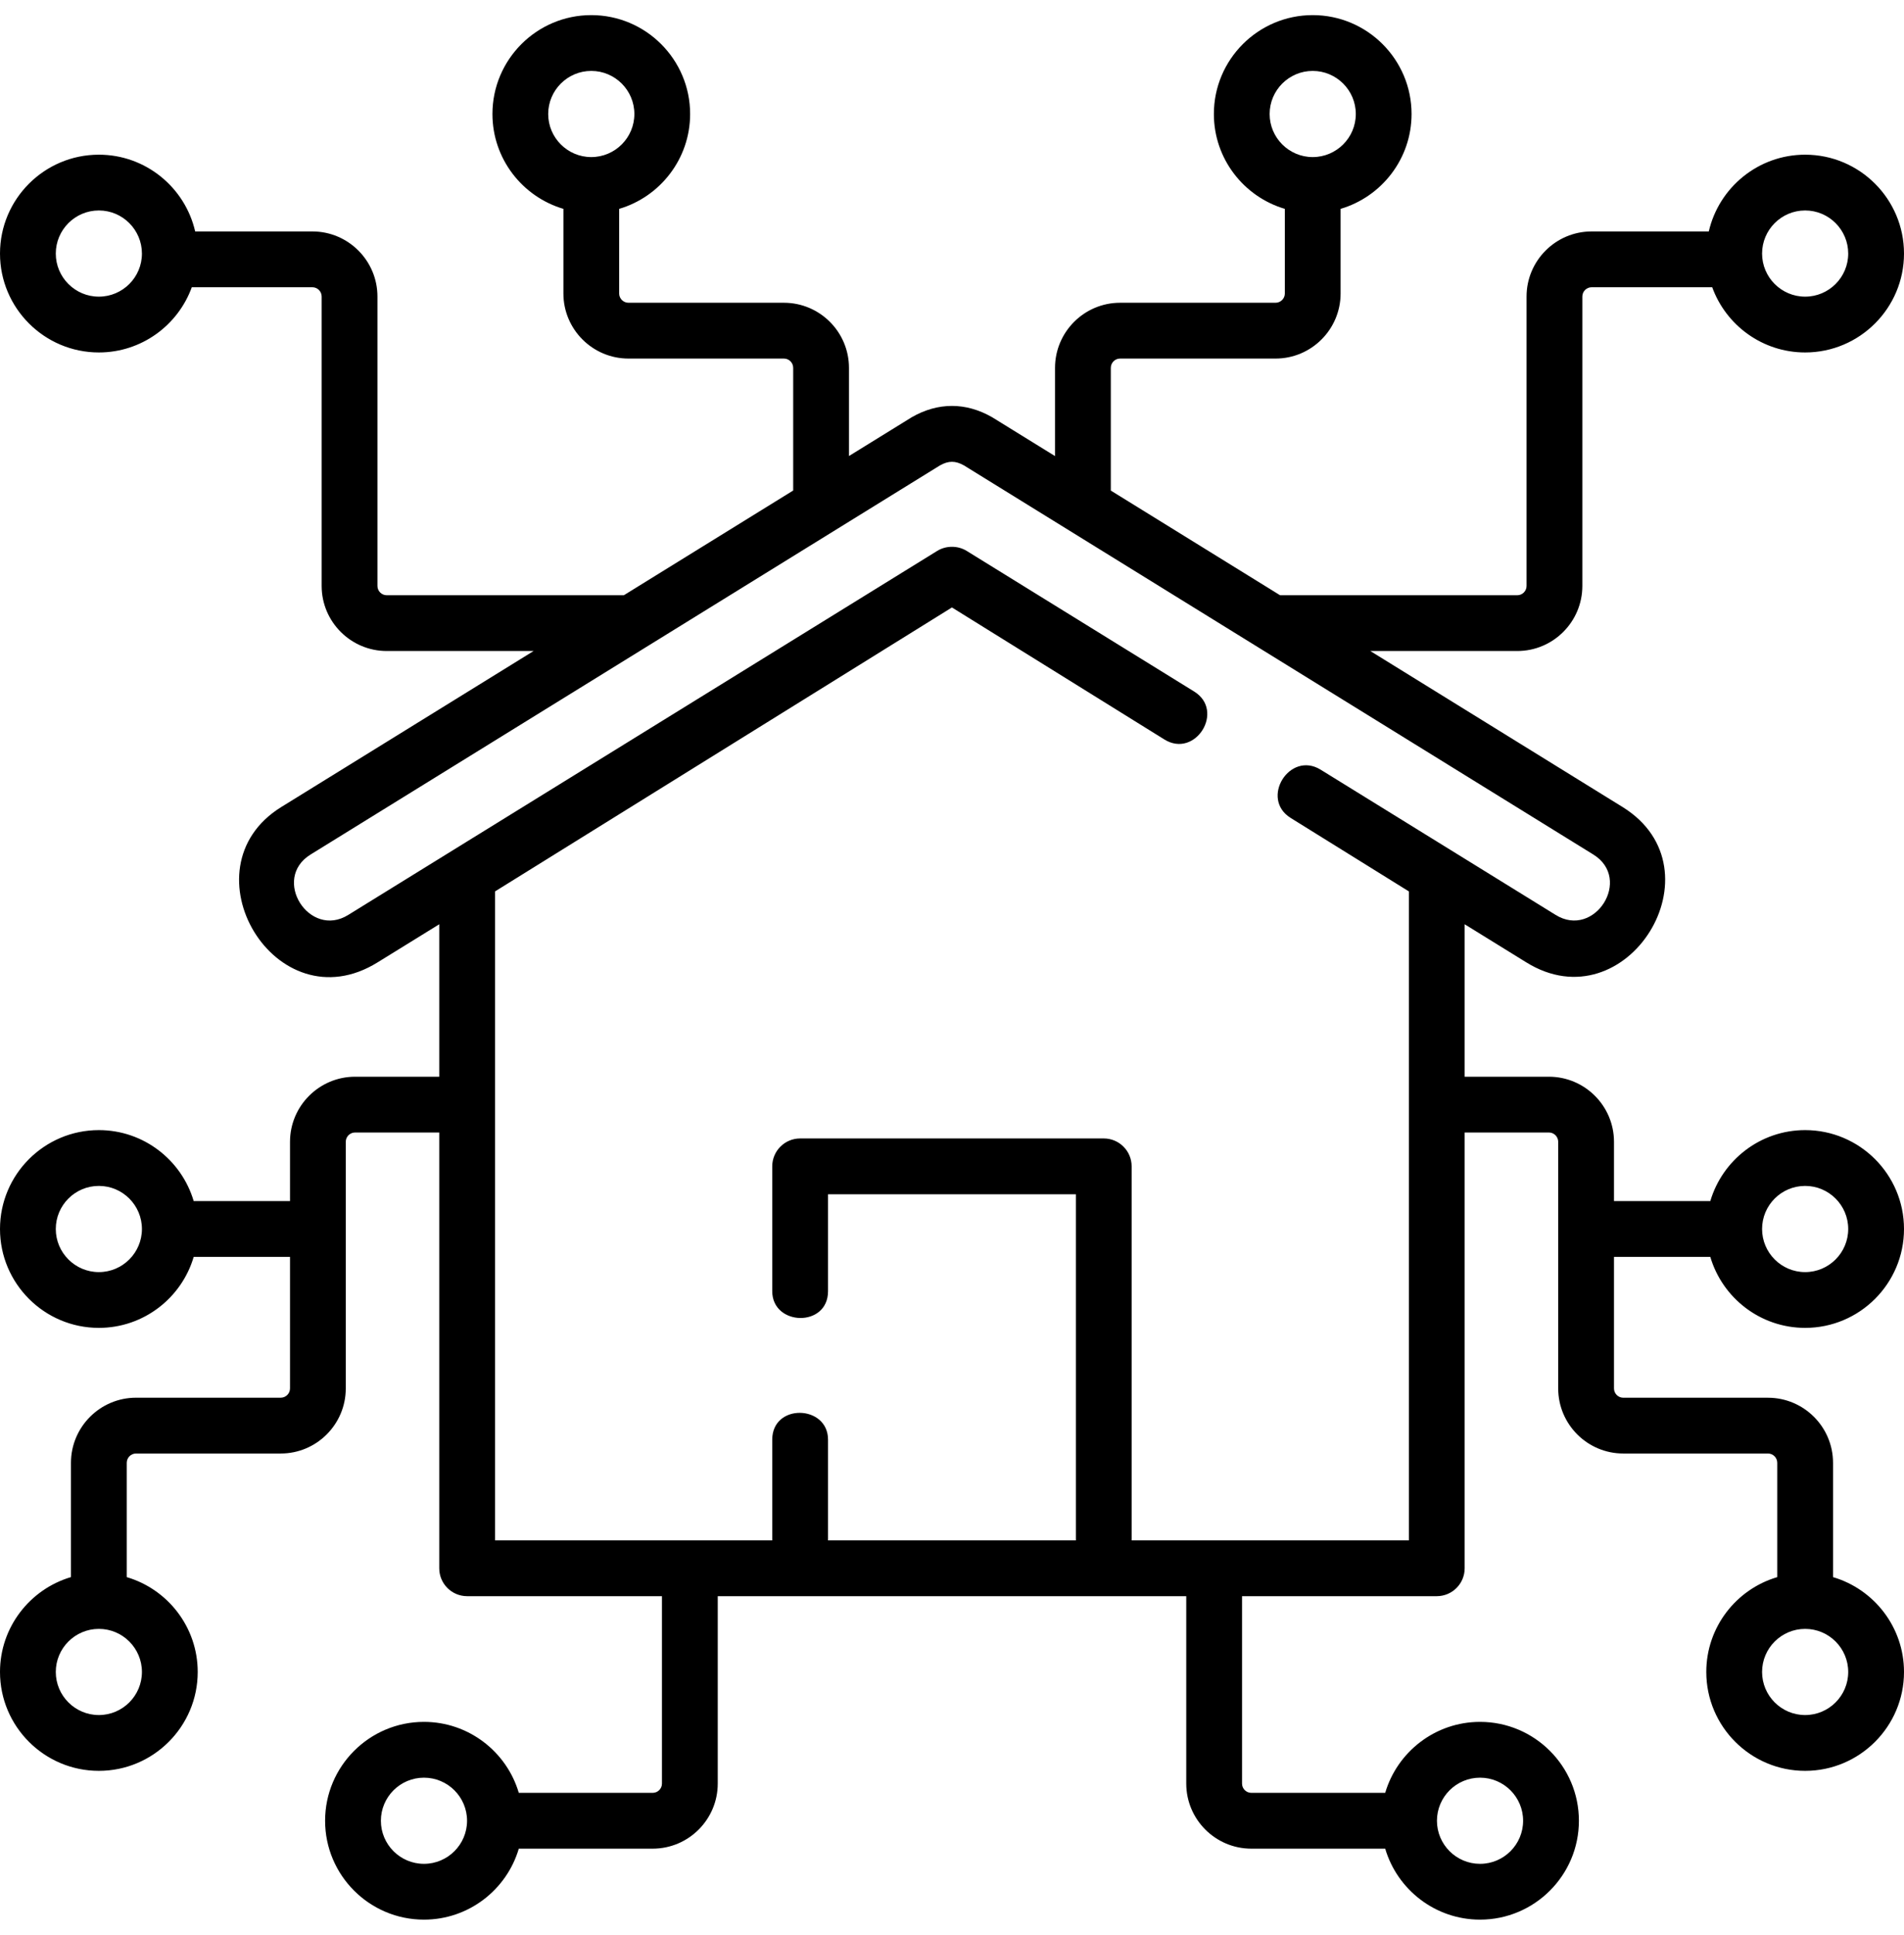<svg width="63" height="64" viewBox="0 0 63 64" fill="none" xmlns="http://www.w3.org/2000/svg">
<g clip-path="url(#clip0_1272_235)">
<path d="M56.591 41.577C56.991 42.933 58.246 43.925 59.729 43.925C61.533 43.925 63 42.458 63 40.654C63 38.851 61.533 37.383 59.729 37.383C58.246 37.383 56.991 38.376 56.591 39.731H53.404V37.77C53.404 36.583 52.438 35.617 51.251 35.617H48.463V30.574L50.499 31.832C53.827 33.901 57.014 28.762 53.694 26.699L45.341 21.535H50.203C51.391 21.535 52.357 20.569 52.357 19.382V9.809C52.357 9.64 52.495 9.502 52.664 9.502H56.654C57.11 10.758 58.316 11.659 59.729 11.659C61.533 11.659 63 10.191 63 8.388C63 6.584 61.533 5.117 59.729 5.117C58.177 5.117 56.875 6.204 56.541 7.656H52.664C51.477 7.656 50.511 8.622 50.511 9.809V19.382C50.511 19.552 50.373 19.69 50.203 19.69H42.355L36.755 16.228V12.169C36.755 11.999 36.892 11.861 37.062 11.861H42.205C43.392 11.861 44.358 10.895 44.358 9.708V6.909C45.714 6.509 46.706 5.254 46.706 3.771C46.706 1.967 45.239 0.5 43.435 0.5C41.632 0.5 40.165 1.967 40.165 3.771C40.165 5.254 41.157 6.509 42.513 6.909V9.708C42.513 9.877 42.375 10.015 42.205 10.015H37.062C35.875 10.015 34.909 10.981 34.909 12.169V15.087L32.85 13.815C32.841 13.809 32.832 13.804 32.822 13.798C31.956 13.304 31.041 13.304 30.174 13.798C30.165 13.804 30.156 13.809 30.147 13.815L28.091 15.085V12.169C28.091 10.981 27.125 10.015 25.938 10.015H20.795C20.625 10.015 20.487 9.877 20.487 9.708V6.909C21.843 6.509 22.835 5.254 22.835 3.771C22.835 1.967 21.368 0.5 19.564 0.5C17.761 0.5 16.294 1.967 16.294 3.771C16.294 5.254 17.286 6.509 18.642 6.909V9.708C18.642 10.895 19.608 11.861 20.795 11.861H25.938C26.108 11.861 26.245 11.999 26.245 12.169V16.226L20.642 19.69H12.797C12.627 19.69 12.489 19.552 12.489 19.382V9.809C12.489 8.622 11.523 7.656 10.336 7.656H6.458C6.125 6.204 4.823 5.117 3.271 5.117C1.467 5.117 0 6.584 0 8.388C0 10.191 1.467 11.659 3.271 11.659C4.684 11.659 5.89 10.758 6.346 9.502H10.336C10.505 9.502 10.643 9.64 10.643 9.809V19.382C10.643 20.569 11.609 21.535 12.797 21.535H17.656L9.3 26.7C6.033 28.731 9.115 33.934 12.496 31.833L14.534 30.574V35.617H11.749C10.562 35.617 9.596 36.583 9.596 37.77V39.731H6.409C6.009 38.376 4.754 37.383 3.271 37.383C1.467 37.383 0 38.851 0 40.654C0 42.458 1.467 43.925 3.271 43.925C4.754 43.925 6.009 42.933 6.409 41.577H9.596V45.928C9.596 46.097 9.458 46.235 9.288 46.235H4.501C3.314 46.235 2.348 47.202 2.348 48.389V52.169C0.993 52.569 0 53.824 0 55.307C0 57.111 1.467 58.578 3.271 58.578C5.075 58.578 6.542 57.111 6.542 55.307C6.542 53.824 5.549 52.569 4.194 52.17V48.389C4.194 48.219 4.332 48.081 4.501 48.081H9.288C10.476 48.081 11.441 47.115 11.441 45.928V37.77C11.441 37.6 11.579 37.462 11.749 37.462H14.534V51.877C14.534 52.387 14.947 52.8 15.457 52.8H21.903V58.999C21.903 59.168 21.765 59.306 21.596 59.306H17.166C16.767 57.951 15.511 56.958 14.028 56.958C12.225 56.958 10.757 58.425 10.757 60.229C10.757 62.033 12.225 63.5 14.028 63.5C15.511 63.5 16.767 62.507 17.166 61.152H21.596C22.783 61.152 23.749 60.186 23.749 58.999V52.8H26.476H36.522H39.251V58.999C39.251 60.186 40.217 61.152 41.404 61.152H45.834C46.234 62.507 47.489 63.5 48.972 63.5C50.775 63.5 52.243 62.033 52.243 60.229C52.243 58.425 50.775 56.958 48.972 56.958C47.489 56.958 46.233 57.951 45.834 59.306H41.404C41.235 59.306 41.097 59.168 41.097 58.999V52.8H47.54C48.05 52.8 48.463 52.387 48.463 51.877V37.462H51.251C51.42 37.462 51.558 37.6 51.558 37.77V45.928C51.558 47.115 52.524 48.081 53.712 48.081H58.498C58.668 48.081 58.806 48.219 58.806 48.389V52.17C57.45 52.569 56.458 53.824 56.458 55.307C56.458 57.111 57.925 58.578 59.729 58.578C61.532 58.578 63 57.111 63 55.307C63 53.824 62.007 52.569 60.652 52.17V48.389C60.652 47.202 59.686 46.236 58.499 46.236H53.712C53.542 46.236 53.404 46.097 53.404 45.928V41.577H56.591V41.577ZM59.729 39.229C60.515 39.229 61.154 39.868 61.154 40.654C61.154 41.44 60.515 42.08 59.729 42.08C58.943 42.08 58.304 41.44 58.304 40.654C58.304 39.868 58.943 39.229 59.729 39.229ZM59.729 6.962C60.515 6.962 61.154 7.602 61.154 8.388C61.154 9.173 60.515 9.813 59.729 9.813C58.943 9.813 58.304 9.173 58.304 8.388C58.304 7.602 58.943 6.962 59.729 6.962ZM42.01 3.771C42.01 2.985 42.65 2.346 43.435 2.346C44.221 2.346 44.861 2.985 44.861 3.771C44.861 4.557 44.221 5.196 43.435 5.196C42.65 5.196 42.01 4.557 42.01 3.771ZM18.139 3.771C18.139 2.985 18.779 2.346 19.564 2.346C20.35 2.346 20.99 2.985 20.99 3.771C20.99 4.557 20.35 5.196 19.564 5.196C18.779 5.196 18.139 4.557 18.139 3.771ZM3.271 9.813C2.485 9.813 1.846 9.174 1.846 8.388C1.846 7.602 2.485 6.962 3.271 6.962C4.057 6.962 4.696 7.602 4.696 8.388C4.696 9.174 4.057 9.813 3.271 9.813ZM3.271 42.08C2.485 42.08 1.846 41.44 1.846 40.654C1.846 39.868 2.485 39.229 3.271 39.229C4.057 39.229 4.696 39.868 4.696 40.654C4.696 41.44 4.057 42.08 3.271 42.08ZM4.696 55.307C4.696 56.093 4.057 56.732 3.271 56.732C2.485 56.732 1.846 56.093 1.846 55.307C1.846 54.521 2.485 53.882 3.271 53.882C4.057 53.882 4.696 54.521 4.696 55.307ZM14.028 61.654C13.242 61.654 12.603 61.015 12.603 60.229C12.603 59.443 13.242 58.804 14.028 58.804C14.814 58.804 15.454 59.443 15.454 60.229C15.454 61.015 14.814 61.654 14.028 61.654ZM48.972 58.804C49.758 58.804 50.397 59.443 50.397 60.229C50.397 61.015 49.758 61.654 48.972 61.654C48.186 61.654 47.546 61.015 47.546 60.229C47.546 59.443 48.186 58.804 48.972 58.804ZM46.617 50.955H37.444V38.582C37.444 38.073 37.031 37.659 36.522 37.659H26.475C25.966 37.659 25.552 38.073 25.552 38.582V42.712C25.552 43.867 27.398 43.92 27.398 42.712V39.505H35.599V50.955H27.398V47.622C27.398 46.467 25.552 46.414 25.552 47.622V50.955H16.38V29.487L31.498 20.094L38.527 24.461C39.555 25.099 40.541 23.51 39.511 22.874L31.983 18.222C31.692 18.043 31.304 18.043 31.013 18.222L11.524 30.264C10.236 31.065 8.973 29.077 10.273 28.269L31.102 15.395C31.386 15.236 31.611 15.236 31.895 15.395L52.722 28.268C54.025 29.077 52.762 31.065 51.471 30.263L43.699 25.461C42.671 24.826 41.681 26.421 42.708 27.058L46.617 29.487V50.955ZM61.154 55.307C61.154 56.093 60.515 56.732 59.729 56.732C58.943 56.732 58.304 56.093 58.304 55.307C58.304 54.521 58.943 53.882 59.729 53.882C60.515 53.882 61.154 54.521 61.154 55.307Z" fill="black"/>
</g>
<defs>
<clipPath id="clip0_1272_235">
<rect width="63" height="63" fill="white" transform="translate(0 0.5)"/>
</clipPath>
</defs>
</svg>
